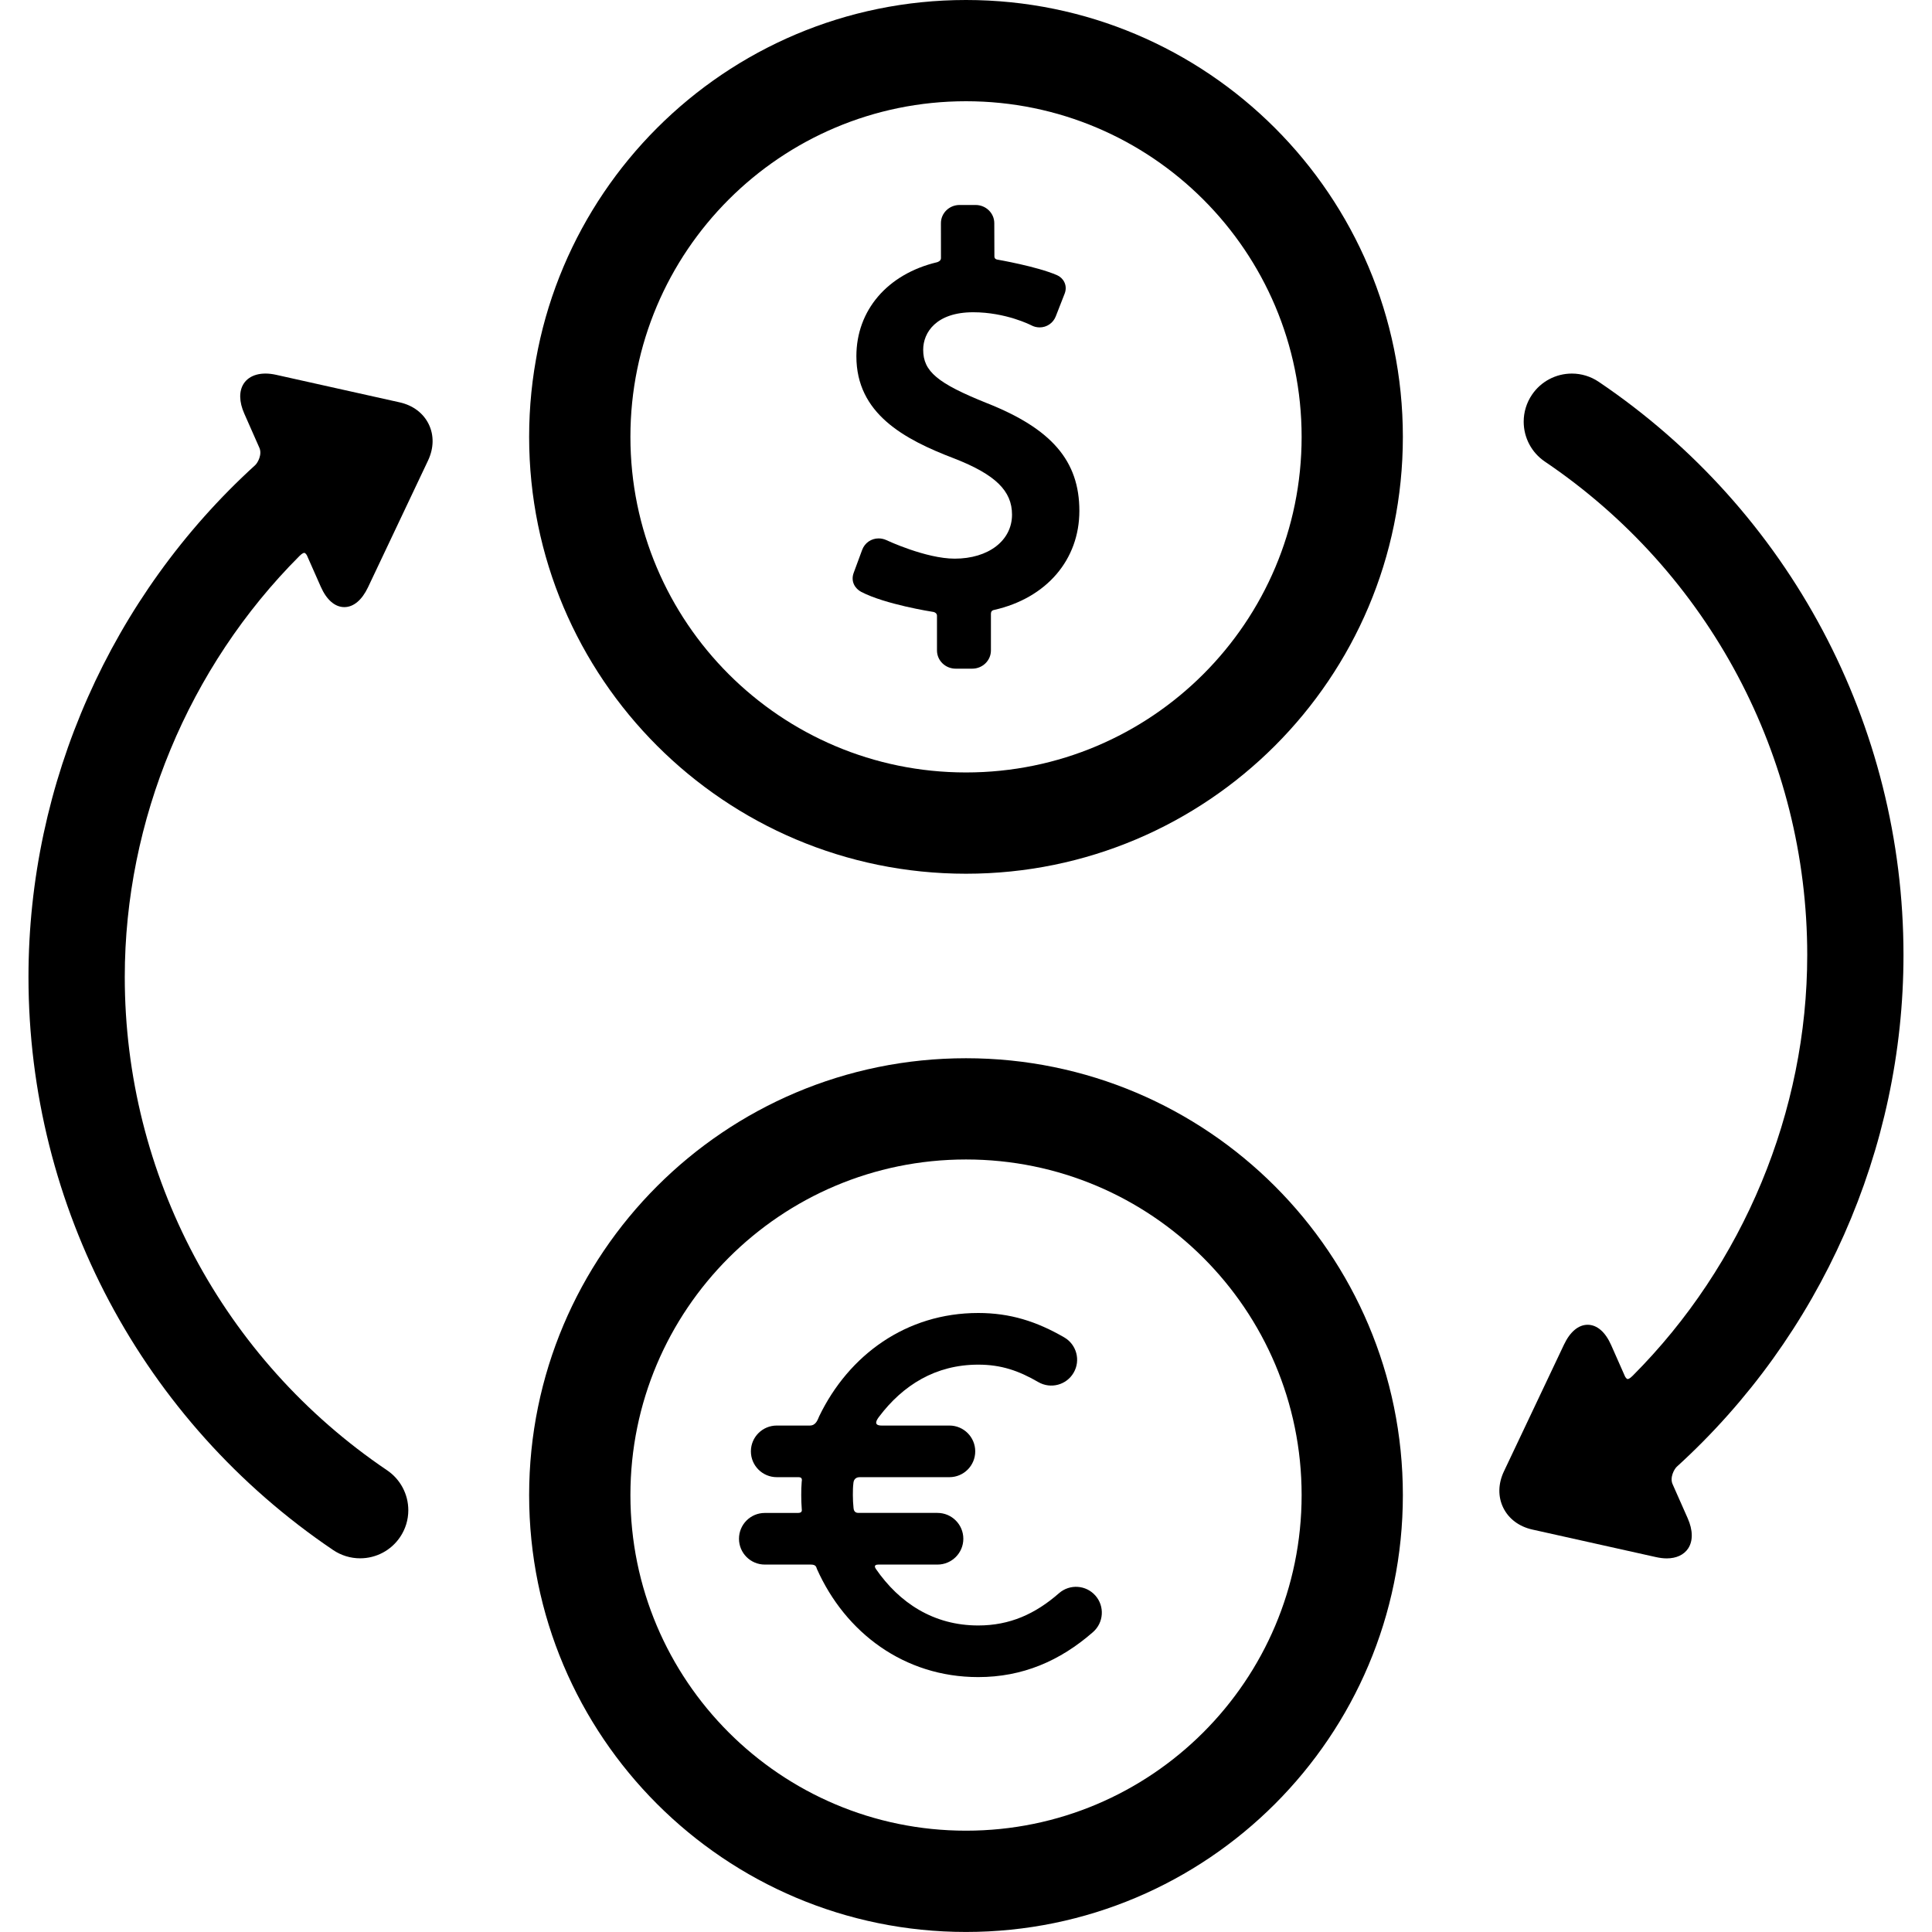 <svg width="50" height="50" viewBox="0 0 50 50" fill="none" xmlns="http://www.w3.org/2000/svg">
<g clip-path="url(#clip0_2_1841)">
<path d="M10.34 10.412L7.145 9.7C6.765 9.615 6.456 9.701 6.308 9.927C6.182 10.121 6.186 10.397 6.322 10.704L6.708 11.578C6.795 11.755 6.67 11.978 6.605 12.037C2.876 15.431 0.737 20.259 0.737 25.283C0.737 31.235 3.685 36.78 8.623 40.116C8.83 40.255 9.071 40.329 9.32 40.329C9.735 40.329 10.121 40.124 10.353 39.781C10.493 39.574 10.567 39.334 10.567 39.085C10.567 38.67 10.361 38.283 10.018 38.051C5.767 35.179 3.229 30.406 3.229 25.283C3.229 21.237 4.877 17.265 7.751 14.388C7.825 14.313 7.865 14.308 7.875 14.308C7.894 14.308 7.922 14.336 7.942 14.371L8.302 15.185C8.452 15.525 8.669 15.712 8.911 15.712C9.149 15.712 9.366 15.531 9.523 15.201L11.077 11.92C11.229 11.599 11.235 11.264 11.095 10.977C10.954 10.69 10.687 10.489 10.34 10.412Z" fill="black"/>
<path d="M49.262 24.715C49.262 18.762 46.314 13.217 41.376 9.882C41.169 9.742 40.928 9.668 40.68 9.668C40.265 9.668 39.879 9.873 39.647 10.216C39.507 10.423 39.433 10.664 39.433 10.913C39.433 11.328 39.638 11.714 39.981 11.946C44.233 14.818 46.771 19.591 46.771 24.715C46.771 28.761 45.123 32.732 42.249 35.609C42.174 35.684 42.135 35.69 42.124 35.69C42.105 35.69 42.077 35.661 42.057 35.626L41.697 34.812C41.547 34.472 41.331 34.285 41.088 34.285C40.85 34.285 40.633 34.467 40.477 34.796L38.922 38.078C38.77 38.398 38.764 38.733 38.904 39.02C39.045 39.307 39.313 39.508 39.659 39.585L42.854 40.297C42.953 40.319 43.047 40.331 43.135 40.331C43.385 40.331 43.582 40.238 43.691 40.071C43.818 39.876 43.813 39.6 43.678 39.294L43.291 38.42C43.204 38.242 43.33 38.019 43.394 37.96C47.123 34.567 49.262 29.739 49.262 24.715Z" fill="black"/>
<path d="M25.538 10.432C24.261 9.92 23.892 9.611 23.892 9.051C23.892 8.604 24.23 8.081 25.186 8.081C26.032 8.081 26.68 8.414 26.686 8.417C26.754 8.454 26.83 8.473 26.906 8.473C27.091 8.473 27.255 8.361 27.323 8.188L27.555 7.594C27.636 7.378 27.513 7.189 27.357 7.122C26.836 6.895 25.819 6.72 25.808 6.718C25.792 6.715 25.735 6.703 25.735 6.636L25.732 5.775C25.732 5.516 25.515 5.305 25.249 5.305H24.833C24.567 5.305 24.351 5.516 24.351 5.775L24.352 6.681C24.352 6.75 24.277 6.78 24.249 6.787C22.965 7.093 22.163 8.033 22.163 9.22C22.163 10.699 23.385 11.367 24.705 11.869C25.761 12.283 26.191 12.703 26.191 13.319C26.191 13.99 25.581 14.458 24.708 14.458C23.962 14.458 22.953 13.985 22.943 13.98C22.878 13.95 22.81 13.934 22.739 13.934C22.547 13.934 22.38 14.05 22.313 14.23L22.091 14.831C22.012 15.055 22.134 15.237 22.289 15.318C22.909 15.641 24.108 15.83 24.162 15.838C24.176 15.84 24.249 15.866 24.249 15.933V16.834C24.249 17.094 24.466 17.305 24.732 17.305H25.162C25.428 17.305 25.645 17.094 25.645 16.834V15.886C25.645 15.797 25.71 15.789 25.724 15.786C27.092 15.478 27.934 14.478 27.934 13.221C27.934 11.93 27.218 11.096 25.538 10.432Z" fill="black"/>
<path d="M25 0C18.756 0 13.694 5.062 13.694 11.306C13.694 17.55 18.756 22.612 25 22.612C31.244 22.612 36.306 17.55 36.306 11.306C36.306 5.062 31.244 0 25 0ZM25 19.991C20.203 19.991 16.315 16.103 16.315 11.306C16.315 6.509 20.203 2.62 25 2.62C29.797 2.62 33.686 6.509 33.686 11.306C33.686 16.103 29.797 19.991 25 19.991Z" fill="black"/>
<path d="M25 27.387C18.756 27.387 13.694 32.449 13.694 38.693C13.694 44.937 18.756 49.999 25 49.999C31.244 49.999 36.306 44.937 36.306 38.693C36.306 32.449 31.244 27.387 25 27.387ZM25 47.378C20.203 47.378 16.315 43.489 16.315 38.693C16.315 33.896 20.203 30.007 25 30.007C29.797 30.007 33.686 33.896 33.686 38.693C33.685 43.489 29.797 47.378 25 47.378Z" fill="black"/>
<path d="M28.35 41.295C28.107 41.017 27.685 40.989 27.407 41.232C26.792 41.77 26.134 42.067 25.316 42.067C24.165 42.067 23.278 41.487 22.668 40.604C22.643 40.567 22.603 40.491 22.734 40.491H24.262C24.631 40.491 24.931 40.192 24.931 39.823C24.931 39.454 24.631 39.154 24.262 39.154H22.215C22.105 39.154 22.093 39.067 22.089 39.023C22.078 38.914 22.072 38.804 22.072 38.692C22.072 38.559 22.073 38.494 22.088 38.365C22.091 38.342 22.111 38.229 22.248 38.229H24.571C24.94 38.229 25.239 37.93 25.239 37.561C25.239 37.192 24.94 36.893 24.571 36.893H22.816C22.587 36.893 22.694 36.74 22.749 36.667C23.366 35.848 24.214 35.317 25.316 35.317C25.91 35.317 26.363 35.473 26.873 35.769C27.192 35.953 27.601 35.845 27.786 35.525C27.971 35.206 27.862 34.797 27.543 34.612C26.829 34.199 26.145 33.98 25.316 33.98C23.449 33.98 21.964 35.072 21.202 36.65C21.164 36.73 21.123 36.893 20.959 36.893H20.102C19.733 36.893 19.433 37.192 19.433 37.561C19.433 37.93 19.733 38.229 20.102 38.229H20.669C20.779 38.229 20.75 38.324 20.748 38.347C20.738 38.477 20.736 38.56 20.736 38.692C20.736 38.812 20.74 38.931 20.749 39.049C20.752 39.084 20.769 39.155 20.65 39.155H19.793C19.424 39.155 19.125 39.454 19.125 39.823C19.125 40.192 19.424 40.491 19.793 40.491H20.986C21.128 40.491 21.125 40.567 21.142 40.605C21.877 42.252 23.399 43.403 25.316 43.403C26.458 43.403 27.429 42.989 28.287 42.238C28.565 41.995 28.593 41.572 28.35 41.295Z" fill="black"/>
</g>
<defs>
<clipPath id="clip0_2_1841">
<rect width="50" height="50" fill="white"/>
</clipPath>
</defs>
</svg>
